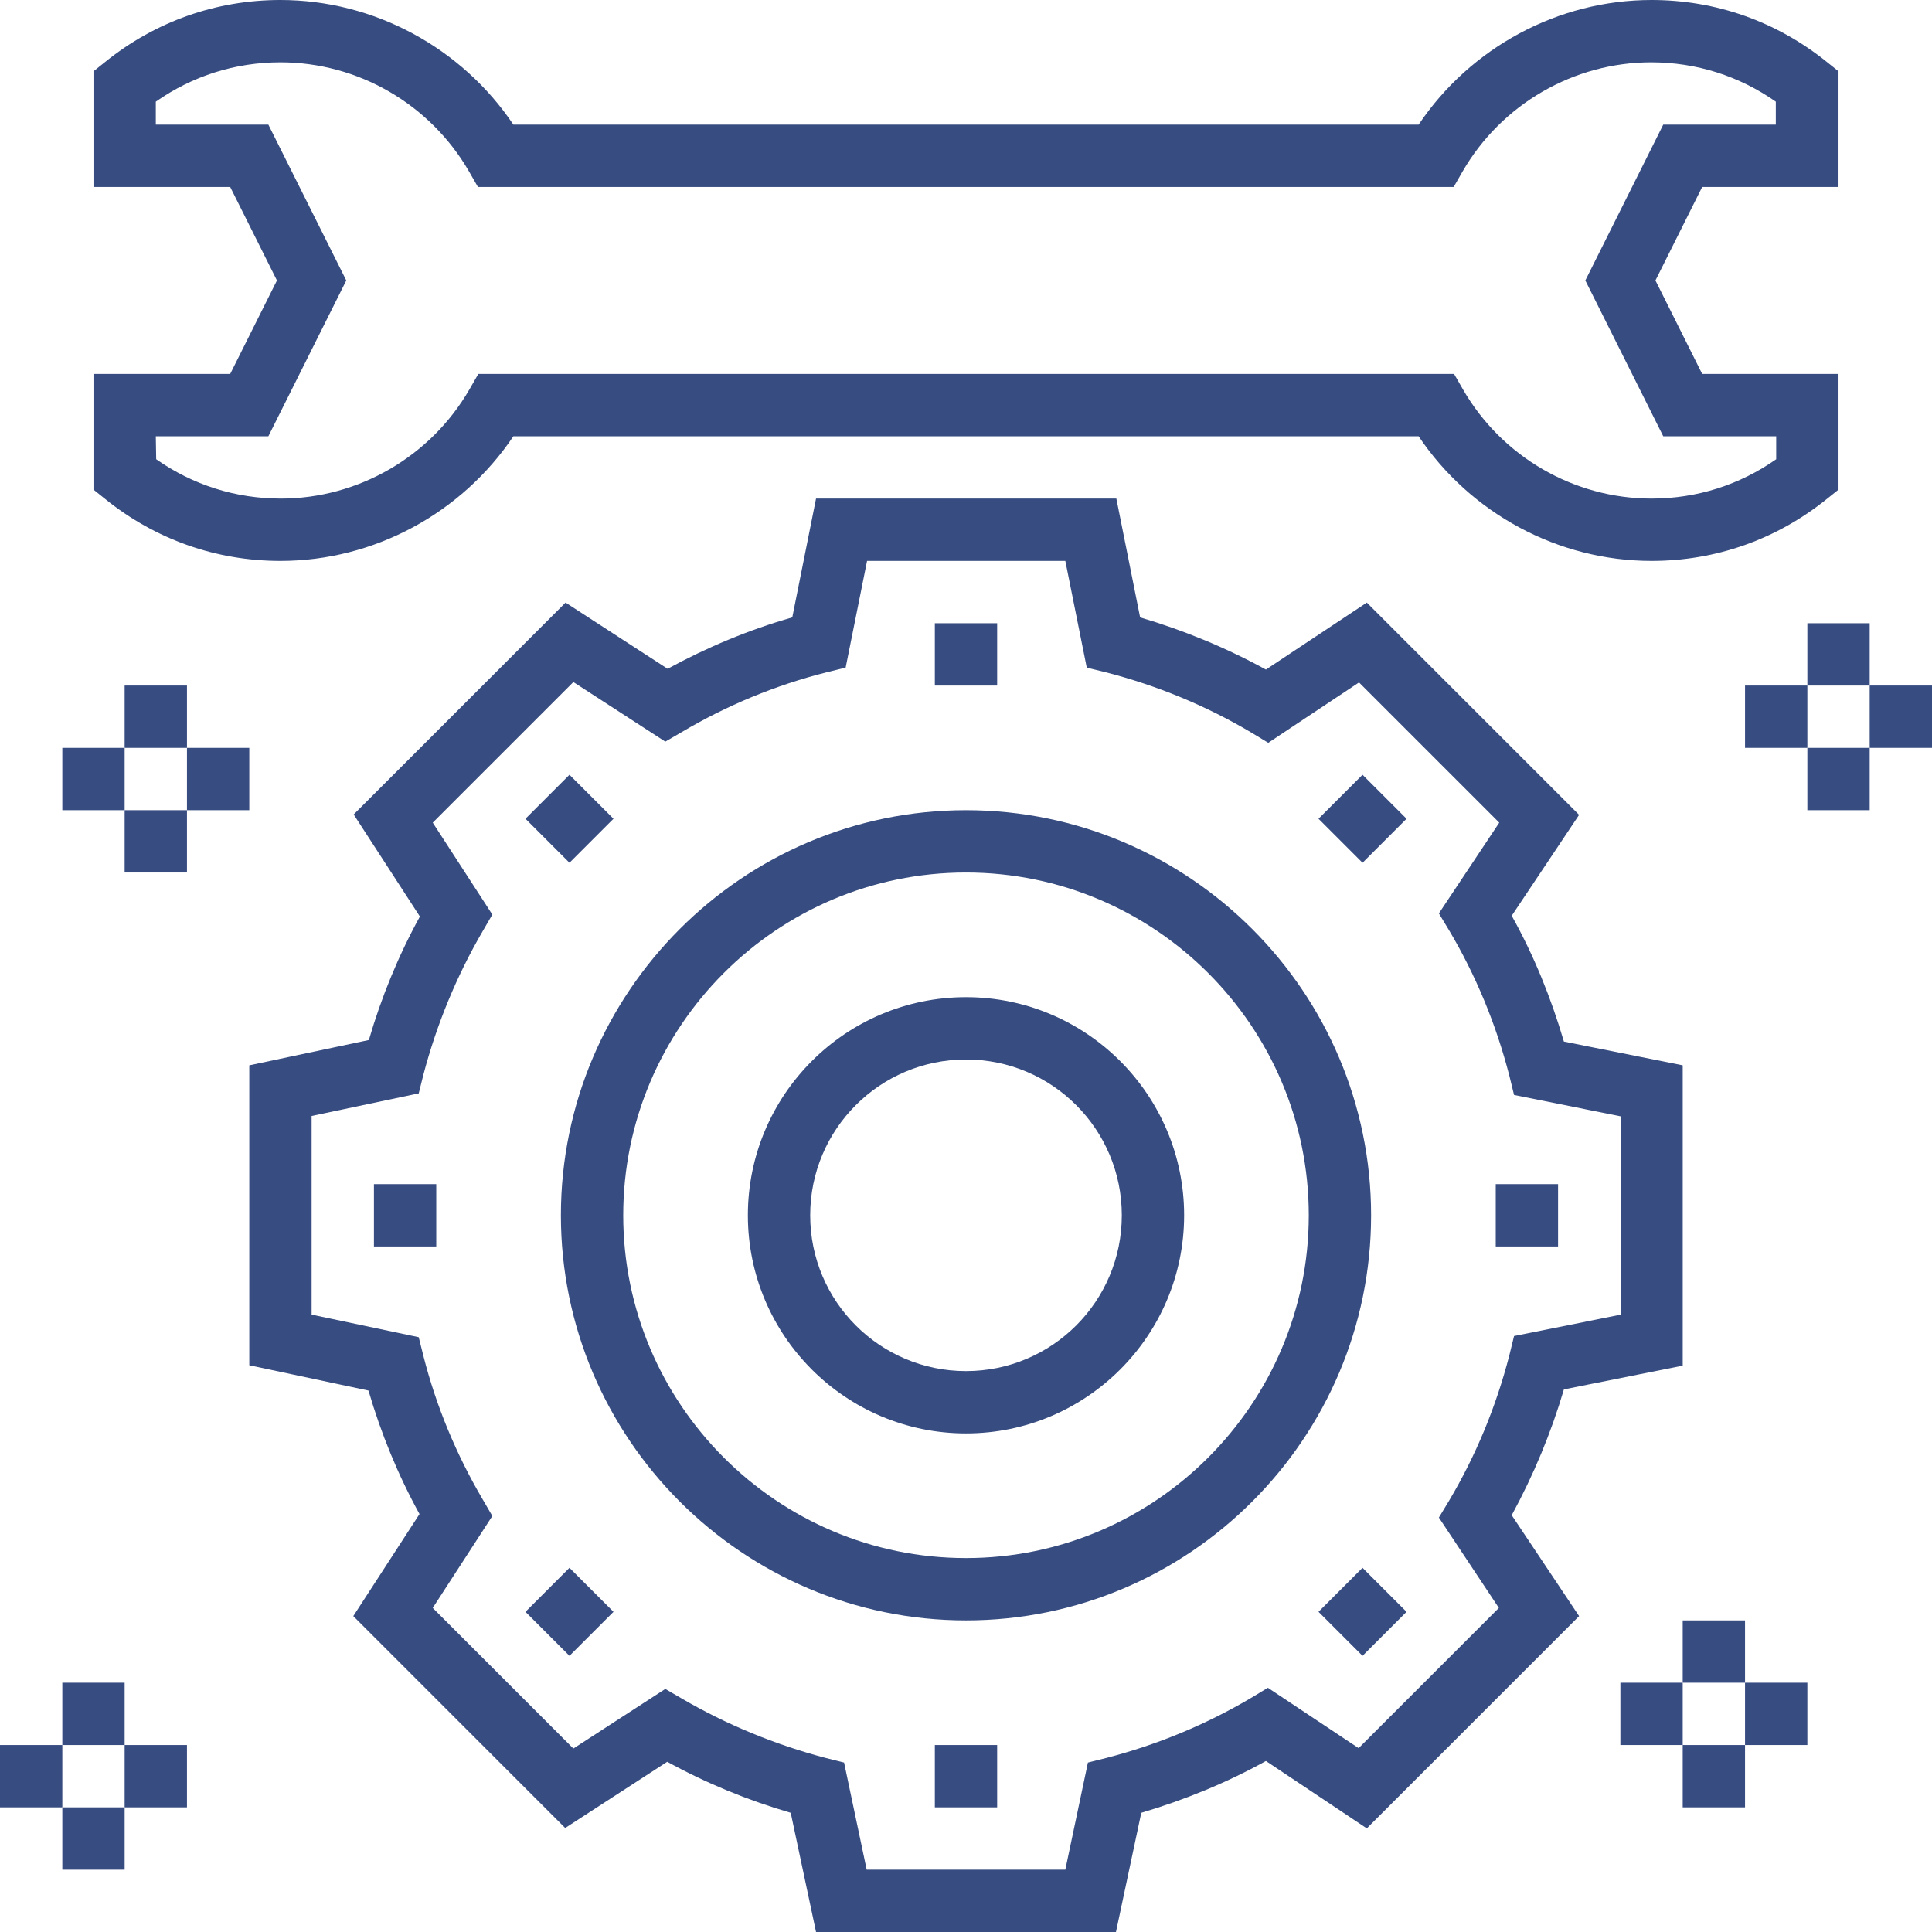 <?xml version="1.0" encoding="utf-8"?>
<!-- Generator: Adobe Illustrator 24.0.0, SVG Export Plug-In . SVG Version: 6.00 Build 0)  -->
<svg version="1.1" id="Layer_1" xmlns="http://www.w3.org/2000/svg" xmlns:xlink="http://www.w3.org/1999/xlink" x="0px" y="0px"
	 viewBox="0 0 496 496" style="enable-background:new 0 0 496 496;" xml:space="preserve">
<style type="text/css">
	.st0{fill:#374C80;}
</style>
<path class="st0" d="M401.5,356.7l30.5-6.1v-77.1l-30.5-6.1c-3.3-11.2-7.7-22.1-13.4-32.3l17.3-25.9l-54.5-54.5L325,171.9
	c-10.2-5.6-21.1-10.1-32.3-13.4l-6.1-30.5h-77.1l-6.1,30.5c-11.2,3.2-21.9,7.7-32,13.2l-26.2-17l-54.4,54.4l17,26.2
	c-5.5,10-9.9,20.7-13.1,31.7L64,273.5v77l30.6,6.5c3.2,11,7.6,21.7,13.1,31.7l-17,26.2l54.4,54.4l26.2-17c10,5.5,20.7,9.9,31.7,13.1
	l6.5,30.6h77l6.5-30.6c11.1-3.3,21.9-7.7,32-13.3l25.9,17.3l54.5-54.5L388.1,389C393.7,378.7,398.2,367.9,401.5,356.7z M384.8,412.8
	l-36,36l-23.3-15.5l-4.3,2.6c-11.5,6.8-24,12-37.1,15.4l-4.8,1.2l-5.8,27.5h-51l-5.8-27.5l-4.8-1.2c-12.9-3.4-25.3-8.5-36.8-15.2
	l-4.3-2.5l-23.6,15.3l-36.1-36.1l15.3-23.6l-2.5-4.3c-6.7-11.4-11.9-23.8-15.2-36.8l-1.2-4.8L80,337.5v-51l27.5-5.8l1.2-4.8
	c3.4-12.9,8.5-25.3,15.2-36.8l2.5-4.3l-15.3-23.6l36.1-36.1l23.6,15.3l4.3-2.5c11.5-6.8,24-12,37.1-15.3l4.9-1.2l5.5-27.4h50.9
	l5.5,27.4l4.9,1.2c13.2,3.4,25.8,8.6,37.4,15.5l4.3,2.6l23.3-15.5l36,36l-15.5,23.3l2.6,4.3c6.9,11.6,12.1,24.2,15.5,37.4l1.2,4.9
	l27.4,5.5v50.9l-27.4,5.5l-1.2,4.9c-3.4,13.2-8.6,25.8-15.5,37.4l-2.6,4.3L384.8,412.8z"/>
<path class="st0" d="M240,160h16v16h-16V160z"/>
<path class="st0" d="M134.9,210.2l11.3-11.3l11.3,11.3l-11.3,11.3L134.9,210.2z"/>
<path class="st0" d="M96,304h16v16H96V304z"/>
<path class="st0" d="M134.9,413.8l11.3-11.3l11.3,11.3l-11.3,11.3L134.9,413.8z"/>
<path class="st0" d="M240,448h16v16h-16V448z"/>
<path class="st0" d="M338.5,413.8l11.3-11.3l11.3,11.3l-11.3,11.3L338.5,413.8z"/>
<path class="st0" d="M384,304h16v16h-16V304z"/>
<path class="st0" d="M338.5,210.2l11.3-11.3l11.3,11.3l-11.3,11.3L338.5,210.2z"/>
<path class="st0" d="M248,208c-57.3,0-104,46.7-104,104s46.7,104,104,104s104-46.7,104-104S305.3,208,248,208z M248,400
	c-48.5,0-88-39.5-88-88s39.5-88,88-88s88,39.5,88,88S296.5,400,248,400z"/>
<path class="st0" d="M248,256c-30.9,0-56,25.1-56,56s25.1,56,56,56s56-25.1,56-56S278.9,256,248,256z M248,352
	c-22.1,0-40-17.9-40-40s17.9-40,40-40s40,17.9,40,40S270.1,352,248,352z"/>
<path class="st0" d="M432,416h16v16h-16V416z"/>
<path class="st0" d="M432,448h16v16h-16V448z"/>
<path class="st0" d="M448,432h16v16h-16V432z"/>
<path class="st0" d="M416,432h16v16h-16V432z"/>
<path class="st0" d="M16,432h16v16H16V432z"/>
<path class="st0" d="M16,464h16v16H16V464z"/>
<path class="st0" d="M32,448h16v16H32V448z"/>
<path class="st0" d="M0,448h16v16H0V448z"/>
<path class="st0" d="M464,160h16v16h-16V160z"/>
<path class="st0" d="M464,192h16v16h-16V192z"/>
<path class="st0" d="M480,176h16v16h-16V176z"/>
<path class="st0" d="M448,176h16v16h-16V176z"/>
<path class="st0" d="M32,176h16v16H32V176z"/>
<path class="st0" d="M32,208h16v16H32V208z"/>
<path class="st0" d="M48,192h16v16H48V192z"/>
<path class="st0" d="M16,192h16v16H16V192z"/>
<path class="st0" d="M72,144c24,0,46.5-12.2,59.8-32h232.4c13.3,19.8,35.8,32,59.8,32c16.5,0,32.1-5.5,45-15.9l3-2.4V96h-35l-12-24
	l12-24h35V18.3l-3-2.4C456.1,5.5,440.5,0,424,0c-24,0-46.5,12.2-59.8,32H131.8C118.5,12.2,96,0,72,0C55.5,0,39.9,5.5,27,15.9l-3,2.4
	V48h35.1l12,24l-12,24H24v29.7l3,2.4C39.9,138.5,55.5,144,72,144z M40,112h28.9l20-40l-20-40H40v-5.9C49.4,19.5,60.4,16,72,16
	c19.9,0,38.4,10.7,48.4,28l2.3,4h250.5l2.3-4c10-17.3,28.6-28,48.4-28c11.6,0,22.6,3.5,32,10.1V32H427l-20,40l20,40h29v5.9
	c-9.4,6.6-20.4,10.1-32,10.1c-19.9,0-38.4-10.7-48.4-28l-2.3-4H122.8l-2.3,4c-10,17.3-28.6,28-48.4,28c-11.6,0-22.6-3.5-32-10.1
	L40,112L40,112z"/>
</svg>
